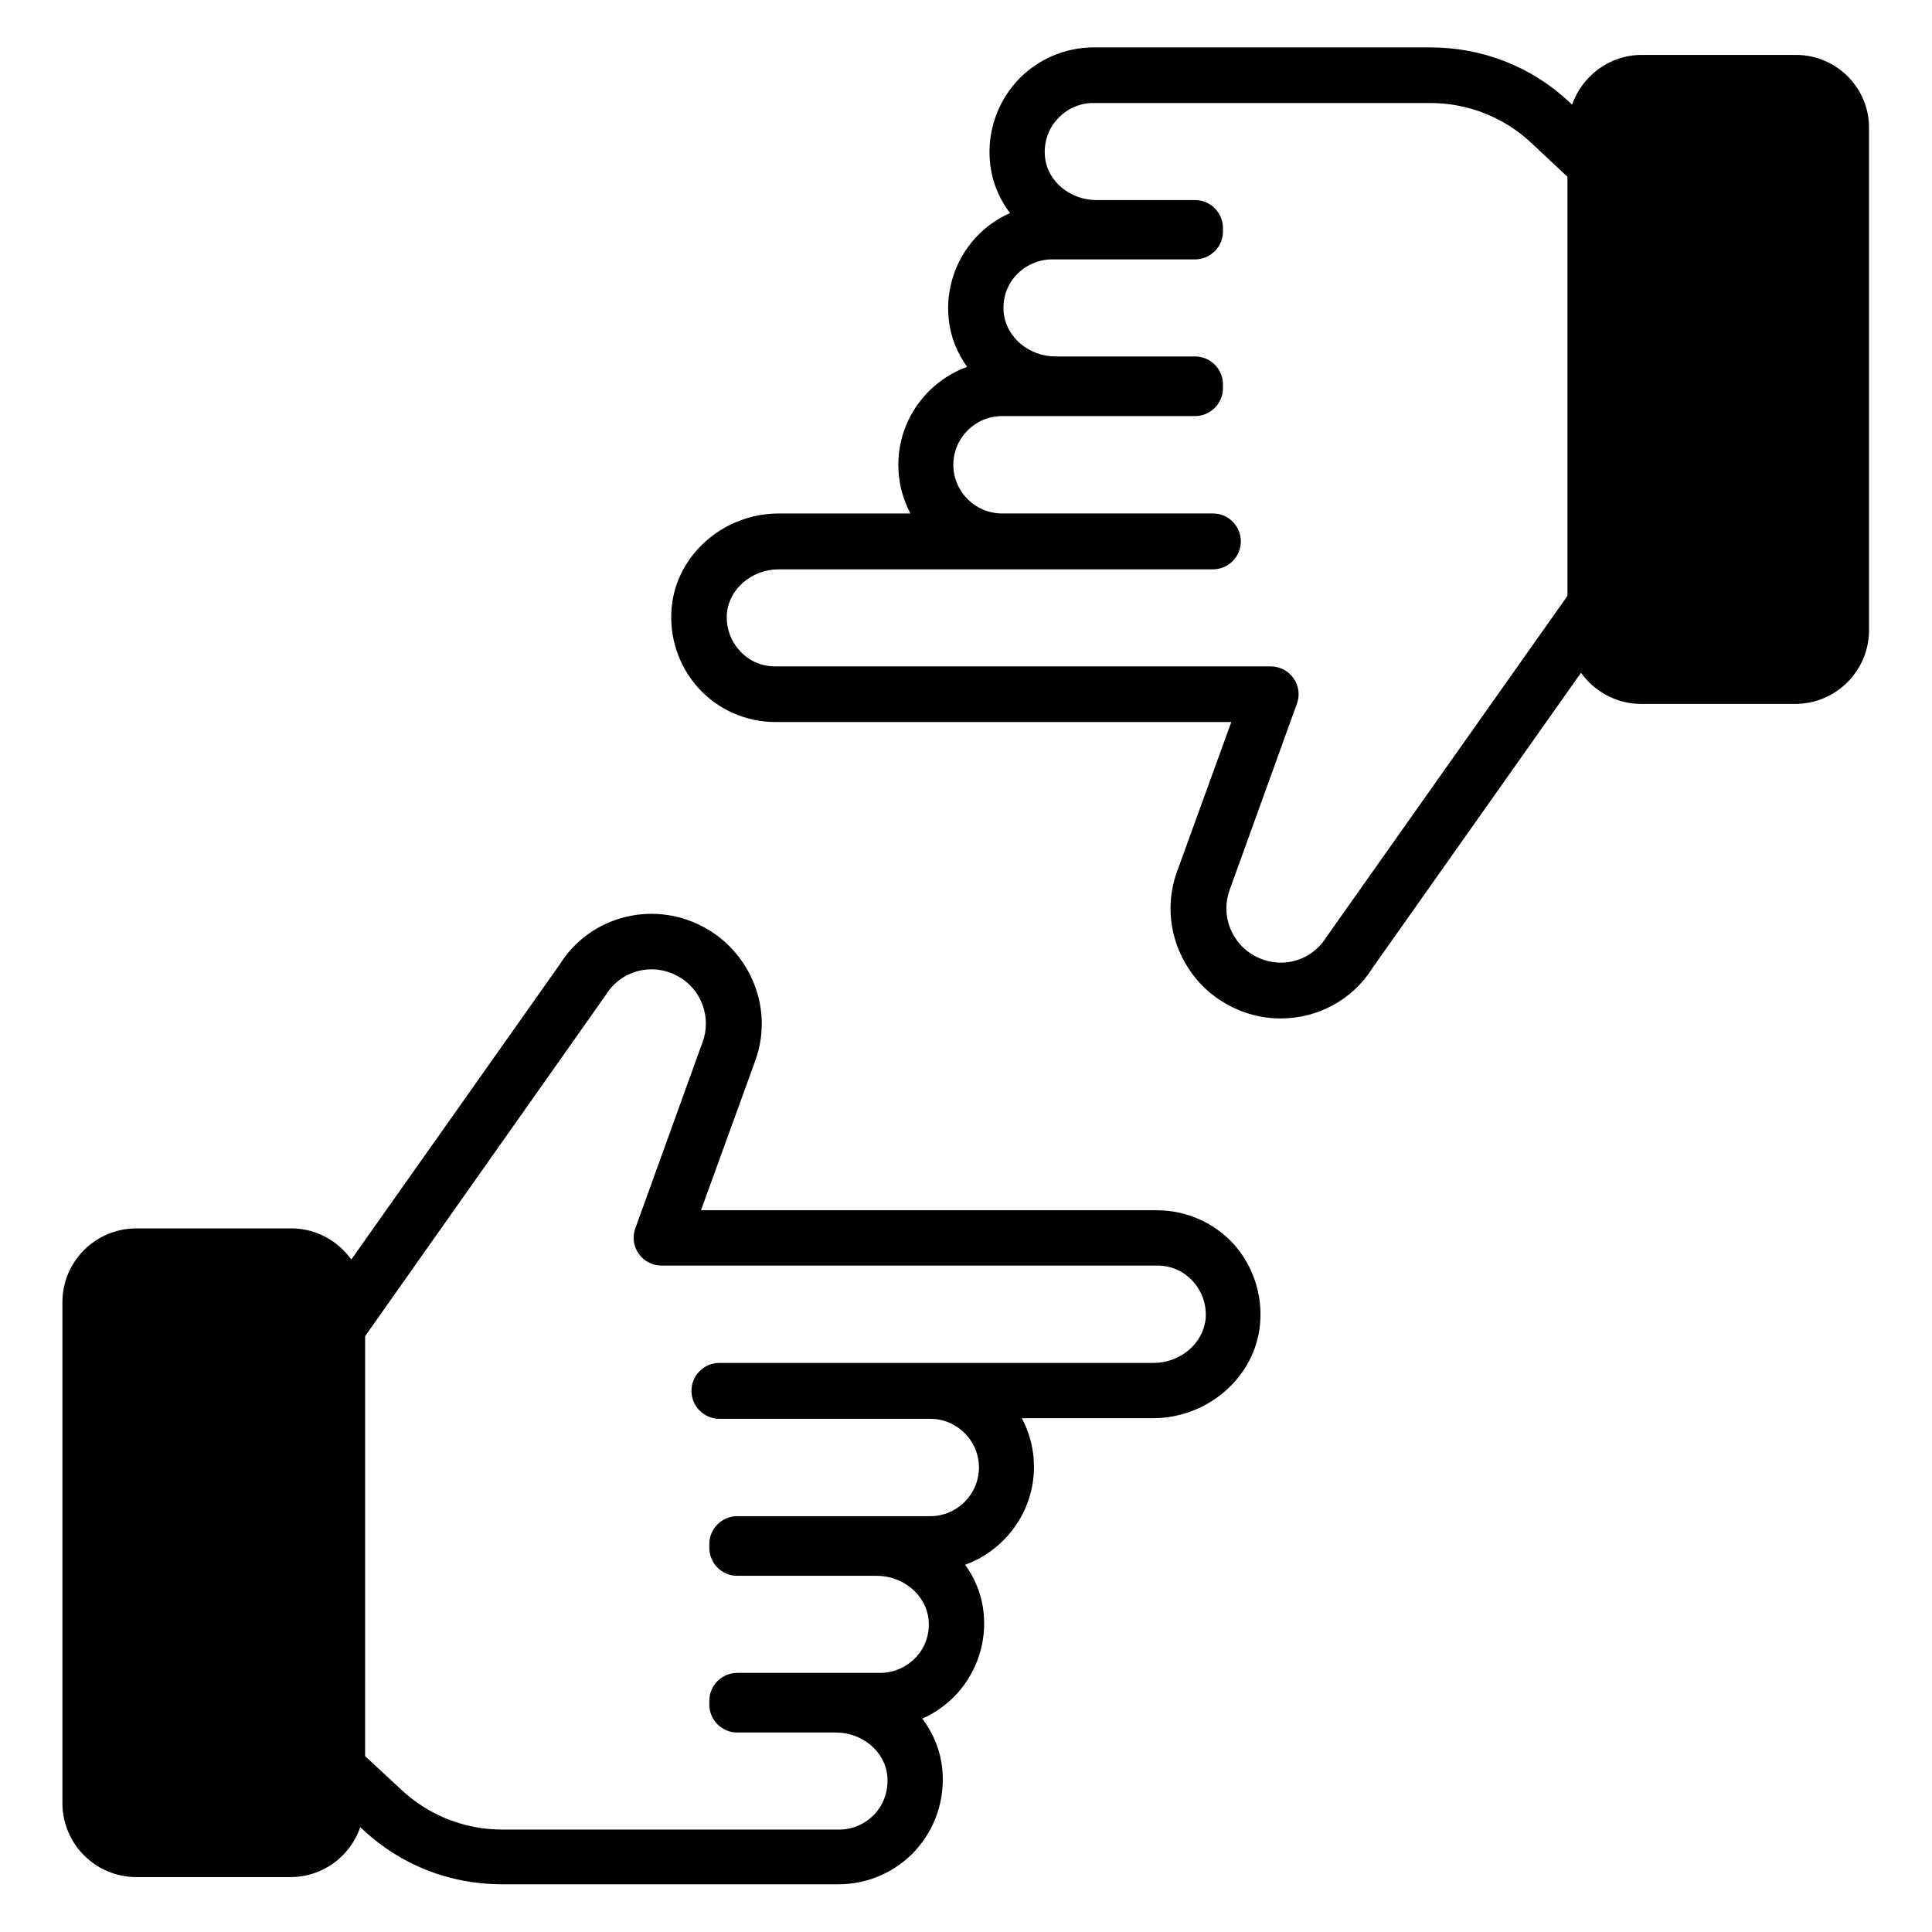 <?xml version="1.0" encoding="UTF-8"?>
<!-- Uploaded to: ICON Repo, www.svgrepo.com, Generator: ICON Repo Mixer Tools -->
<svg fill="#000000" width="800px" height="800px" version="1.1" viewBox="144 144 512 512" xmlns="http://www.w3.org/2000/svg">
 <g>
  <path d="m450.61 464.73h-120.84l14.352-39.543c1.145-3.129 1.754-6.488 1.754-9.848 0-10.305-5.574-19.922-14.426-25.113-13.664-8.016-30.914-3.742-39.082 9.312l-55.266 78.242c-3.586-4.961-9.312-8.246-15.953-8.246l-40.992 0.004c-10.84 0-19.617 8.777-19.617 19.543v132.75c0 10.84 8.777 19.617 19.617 19.617h40.84c8.551 0 15.801-5.496 18.473-13.207l0.688 0.609c10 9.391 23.055 14.504 36.793 14.504h89.312c7.711 0 15.191-3.281 20.383-9.008 5.191-5.727 7.785-13.434 7.098-21.223-0.457-5.113-2.367-9.77-5.344-13.664 3.512-1.527 6.641-3.816 9.312-6.719 5.191-5.801 7.785-13.586 6.945-21.375-0.457-4.656-2.215-9.008-4.887-12.672 10.609-3.894 18.242-14.047 18.242-25.953 0-4.656-1.145-9.008-3.207-12.902h34.73c14.656 0 27.176-10.992 28.398-25.039 0.688-7.785-1.91-15.496-7.098-21.223-5.113-5.562-12.52-8.844-20.227-8.844zm-0.918 40.457h-115.04c-4.047 0-7.406 3.281-7.406 7.406 0 4.047 3.281 7.406 7.406 7.406h55.879c7.098 0 12.902 5.801 12.902 12.902 0 7.098-5.801 12.902-12.902 12.902h-51.145c-4.047 0-7.406 3.281-7.406 7.406v0.992c0 4.047 3.281 7.406 7.406 7.406h36.945c7.023 0 13.055 5.039 13.742 11.527 0.383 3.664-0.762 7.25-3.207 9.922-2.441 2.672-5.953 4.273-9.543 4.273h-37.938c-4.047 0-7.406 3.281-7.406 7.406v0.992c0 4.047 3.281 7.406 7.406 7.406h26.105c7.098 0 13.129 5.113 13.664 11.602 0.305 3.664-0.84 7.25-3.281 9.922s-5.879 4.199-9.465 4.199h-89.312c-9.922 0-19.465-3.742-26.719-10.535l-9.617-8.93 0.004-111.3 63.812-90.457c4.121-6.641 12.672-8.703 19.391-4.734 4.426 2.519 7.098 7.328 7.098 12.367 0 1.68-0.305 3.281-0.84 4.809l-17.863 49.465c-0.84 2.289-0.457 4.809 0.918 6.719 1.375 1.984 3.664 3.129 6.031 3.129h131.37c3.664 0 7.023 1.449 9.465 4.199 2.441 2.672 3.664 6.258 3.359 9.922-0.688 6.566-6.715 11.68-13.816 11.68z"/>
  <path d="m619.92 158.55h-40.84c-8.551 0-15.801 5.574-18.473 13.207l-0.688-0.688c-10-9.391-23.055-14.504-36.793-14.504h-89.312c-7.711 0-15.191 3.281-20.383 9.008-5.191 5.727-7.785 13.434-7.098 21.223 0.457 5.113 2.367 9.77 5.344 13.664-3.512 1.527-6.641 3.816-9.312 6.719-5.191 5.801-7.785 13.586-6.945 21.375 0.457 4.656 2.215 9.008 4.887 12.672-10.609 3.816-18.242 14.047-18.242 25.953 0 4.656 1.145 9.008 3.207 12.902l-34.887-0.004c-14.656 0-27.176 10.992-28.398 25.039-0.688 7.785 1.91 15.496 7.098 21.223 5.191 5.727 12.672 9.008 20.383 9.008h120.84l-14.352 39.543c-1.145 3.129-1.754 6.488-1.754 9.848 0 10.305 5.574 20 14.426 25.113 4.656 2.75 9.77 4.047 14.809 4.047 9.617 0 18.93-4.809 24.273-13.359l55.266-78.242c3.586 4.961 9.391 8.246 15.953 8.246h40.84c10.762 0 19.543-8.777 19.543-19.543v-132.91c0.152-10.762-8.625-19.543-19.391-19.543zm-124.43 233.81c-4.121 6.641-12.594 8.703-19.391 4.734-4.352-2.519-7.098-7.328-7.098-12.367 0-1.68 0.305-3.281 0.84-4.809l17.863-49.465c0.84-2.289 0.457-4.809-0.918-6.719-1.375-1.984-3.664-3.129-6.031-3.129h-131.29c-3.664 0-7.023-1.449-9.465-4.199-2.441-2.672-3.664-6.258-3.359-9.922 0.609-6.488 6.641-11.602 13.742-11.602h115.04c4.047 0 7.406-3.281 7.406-7.406 0-4.047-3.281-7.406-7.406-7.406h-55.879c-7.098 0-12.902-5.801-12.902-12.902 0-7.098 5.801-12.902 12.902-12.902h51.145c4.047 0 7.406-3.281 7.406-7.406v-0.992c0-4.047-3.281-7.406-7.406-7.406h-36.945c-7.023 0-13.055-5.039-13.742-11.527-0.383-3.664 0.762-7.25 3.207-9.922 2.441-2.672 5.953-4.273 9.543-4.273h37.938c4.047 0 7.406-3.281 7.406-7.406l-0.004-0.906c0-4.047-3.281-7.406-7.406-7.406h-26.105c-7.098 0-13.129-5.113-13.664-11.602-0.305-3.664 0.84-7.25 3.359-9.922 2.441-2.672 5.801-4.199 9.465-4.199h89.312c9.922 0 19.465 3.742 26.719 10.535l9.617 9.008v111.07z"/>
 </g>
</svg>